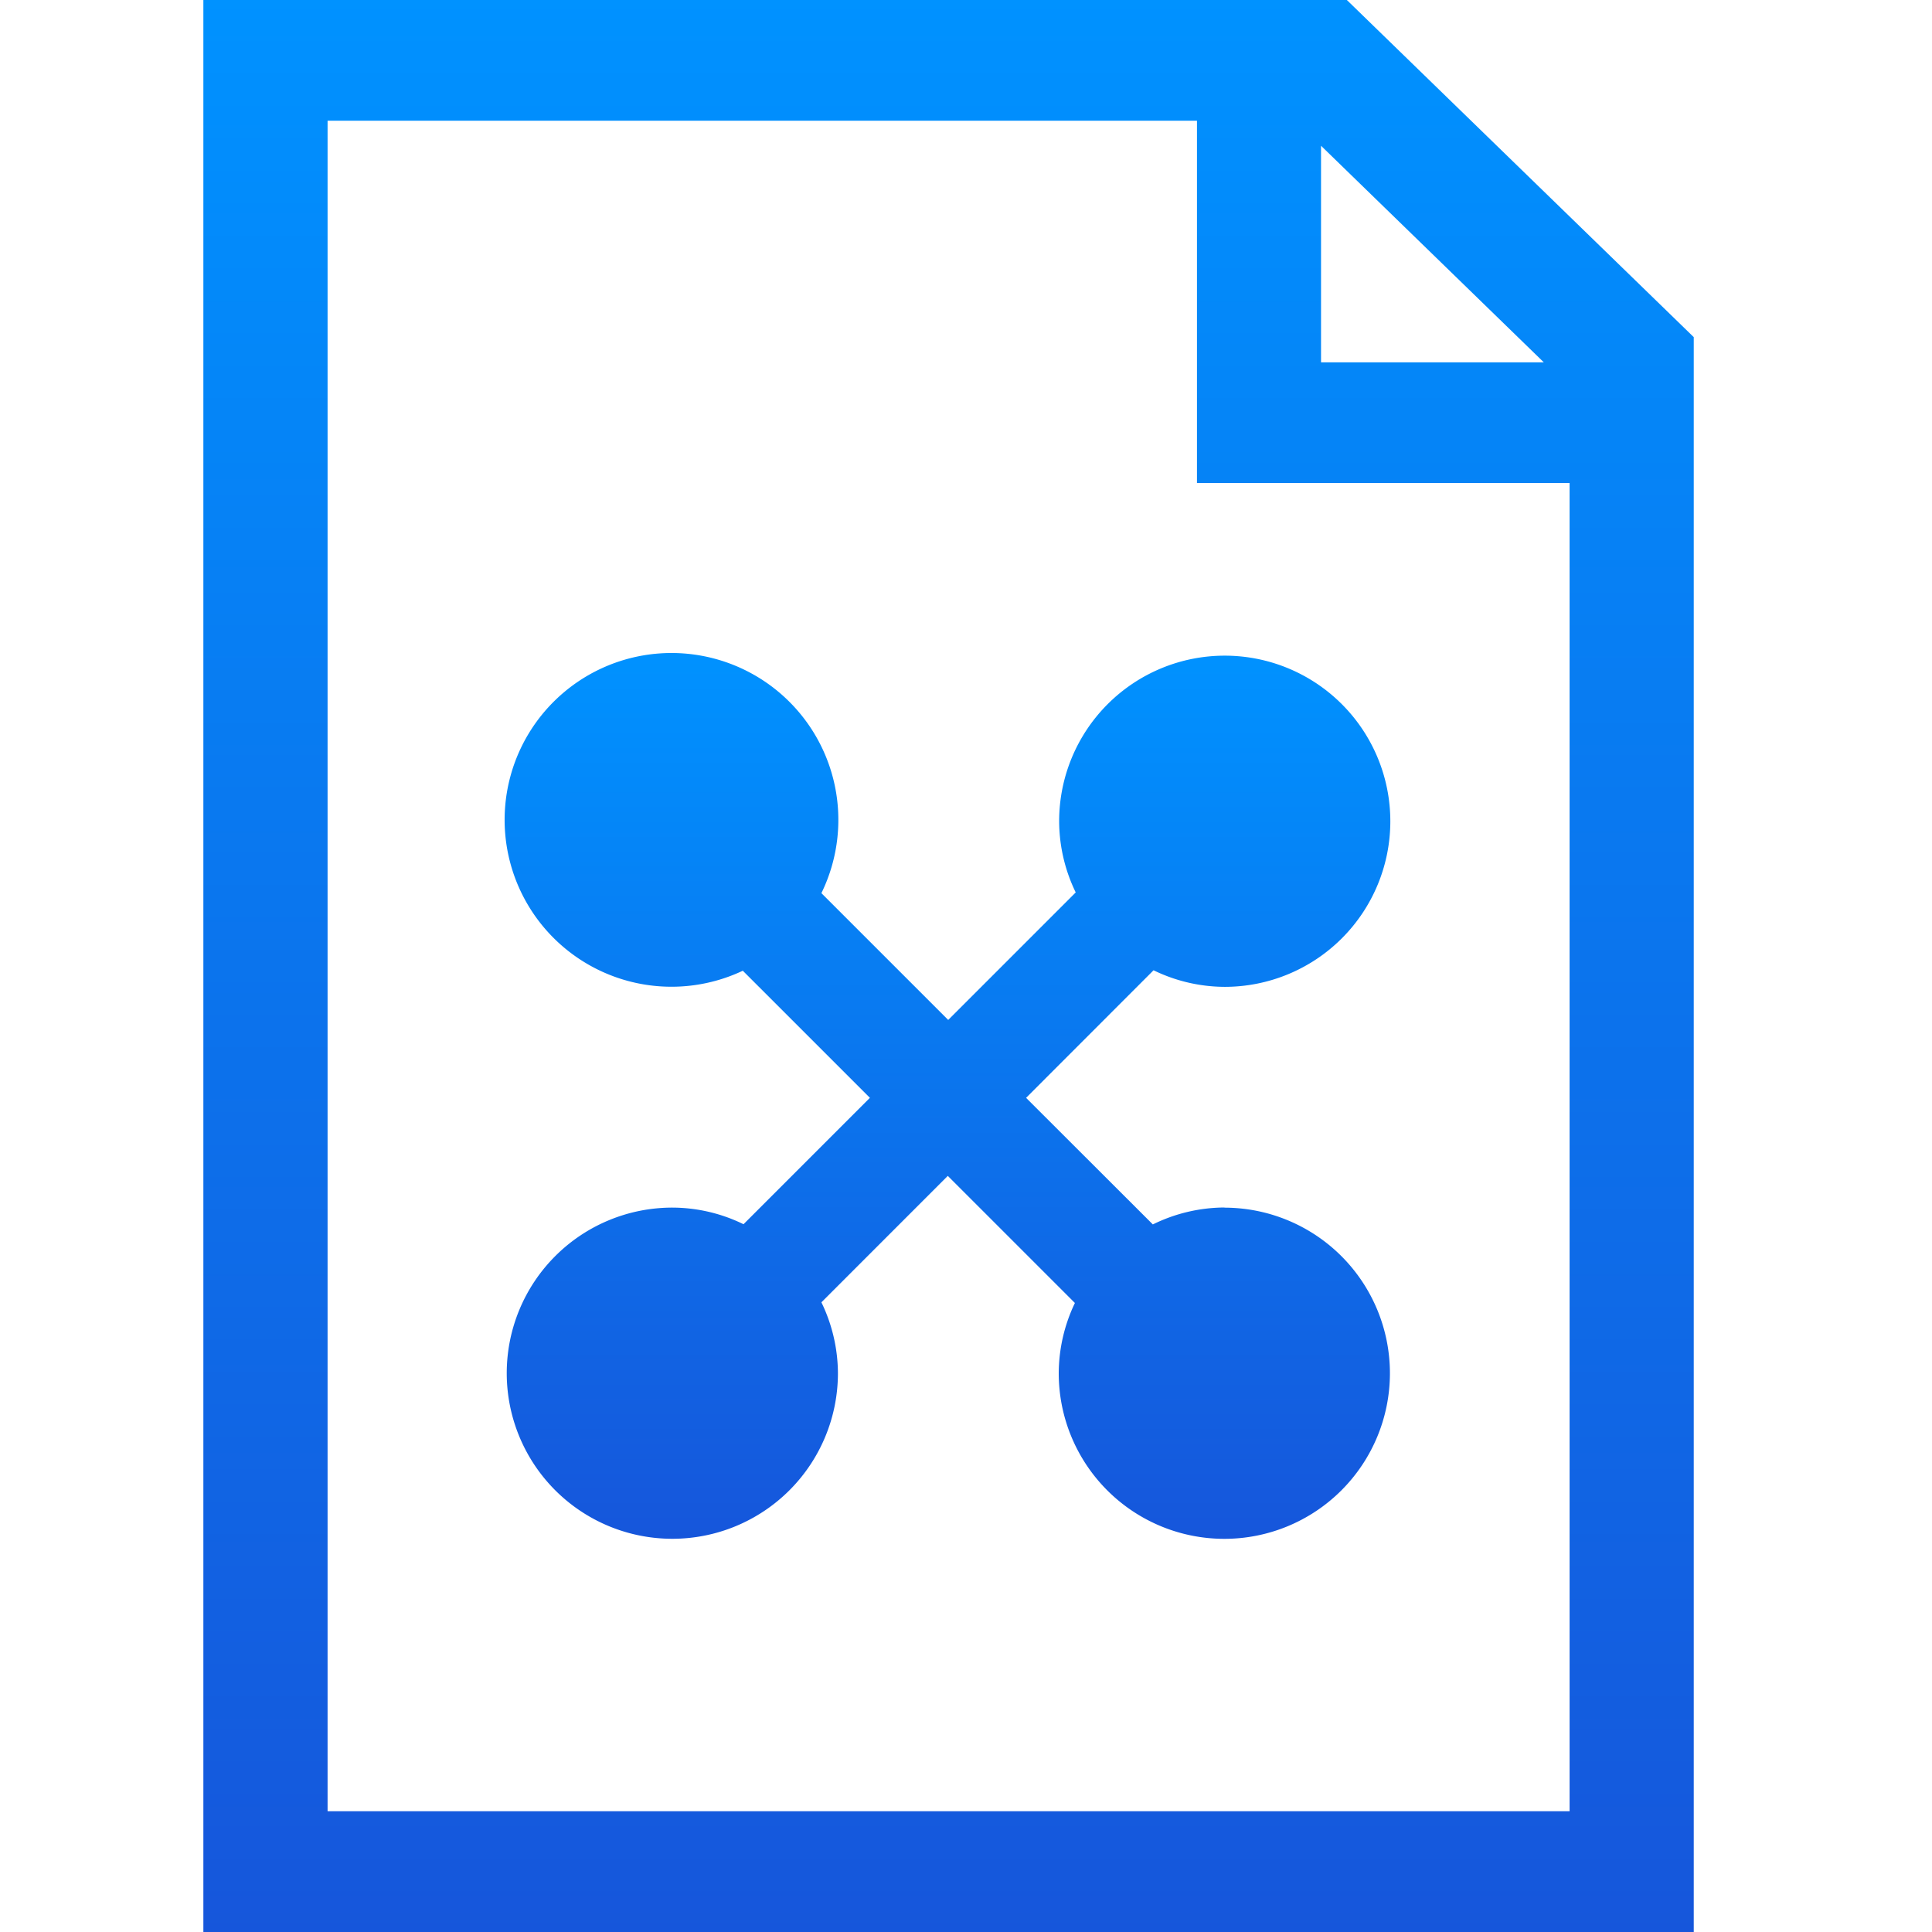 <svg id="XML" xmlns="http://www.w3.org/2000/svg" xmlns:xlink="http://www.w3.org/1999/xlink" width="38" height="38" viewBox="0 0 38 38">
  <defs>
    <linearGradient id="linear-gradient" x1="0.5" x2="0.5" y2="1" gradientUnits="objectBoundingBox">
      <stop offset="0" stop-color="#0092ff"/>
      <stop offset="1" stop-color="#1656db"/>
    </linearGradient>
  </defs>
  <rect id="Rectangle_12620" data-name="Rectangle 12620" width="38" height="38" fill="none"/>
  <g id="xml_x5F_document" transform="translate(4)">
    <g id="Group_34951" data-name="Group 34951" transform="translate(5.971 12.893)">
      <path id="Path_77412" data-name="Path 77412" d="M22.114,20.857a3.222,3.222,0,0,0-1.41.333L18.211,18.7l2.507-2.509a3.219,3.219,0,0,0,1.4.326,3.257,3.257,0,1,0-3.257-3.257,3.223,3.223,0,0,0,.326,1.4l-2.508,2.508-2.494-2.494A3.282,3.282,0,1,0,12.639,16.2l2.5,2.5-2.486,2.486a3.2,3.2,0,0,0-1.4-.327,3.257,3.257,0,1,0,3.257,3.257,3.225,3.225,0,0,0-.325-1.394l2.486-2.487,2.5,2.5a3.221,3.221,0,0,0-.318,1.382,3.257,3.257,0,1,0,3.257-3.257Z" transform="translate(-8 -10)" fill="url(#linear-gradient)"/>
    </g>
    <path id="Path_77413" data-name="Path 77413" d="M26.491,0H4V38H33.314V6.631Zm-.508,2.867,4.382,4.26H25.983ZM6.443,35.625V2.374h17.1V9.5h7.329V35.625Z" transform="translate(-4)" fill="url(#linear-gradient)"/>
  </g>
</svg>
